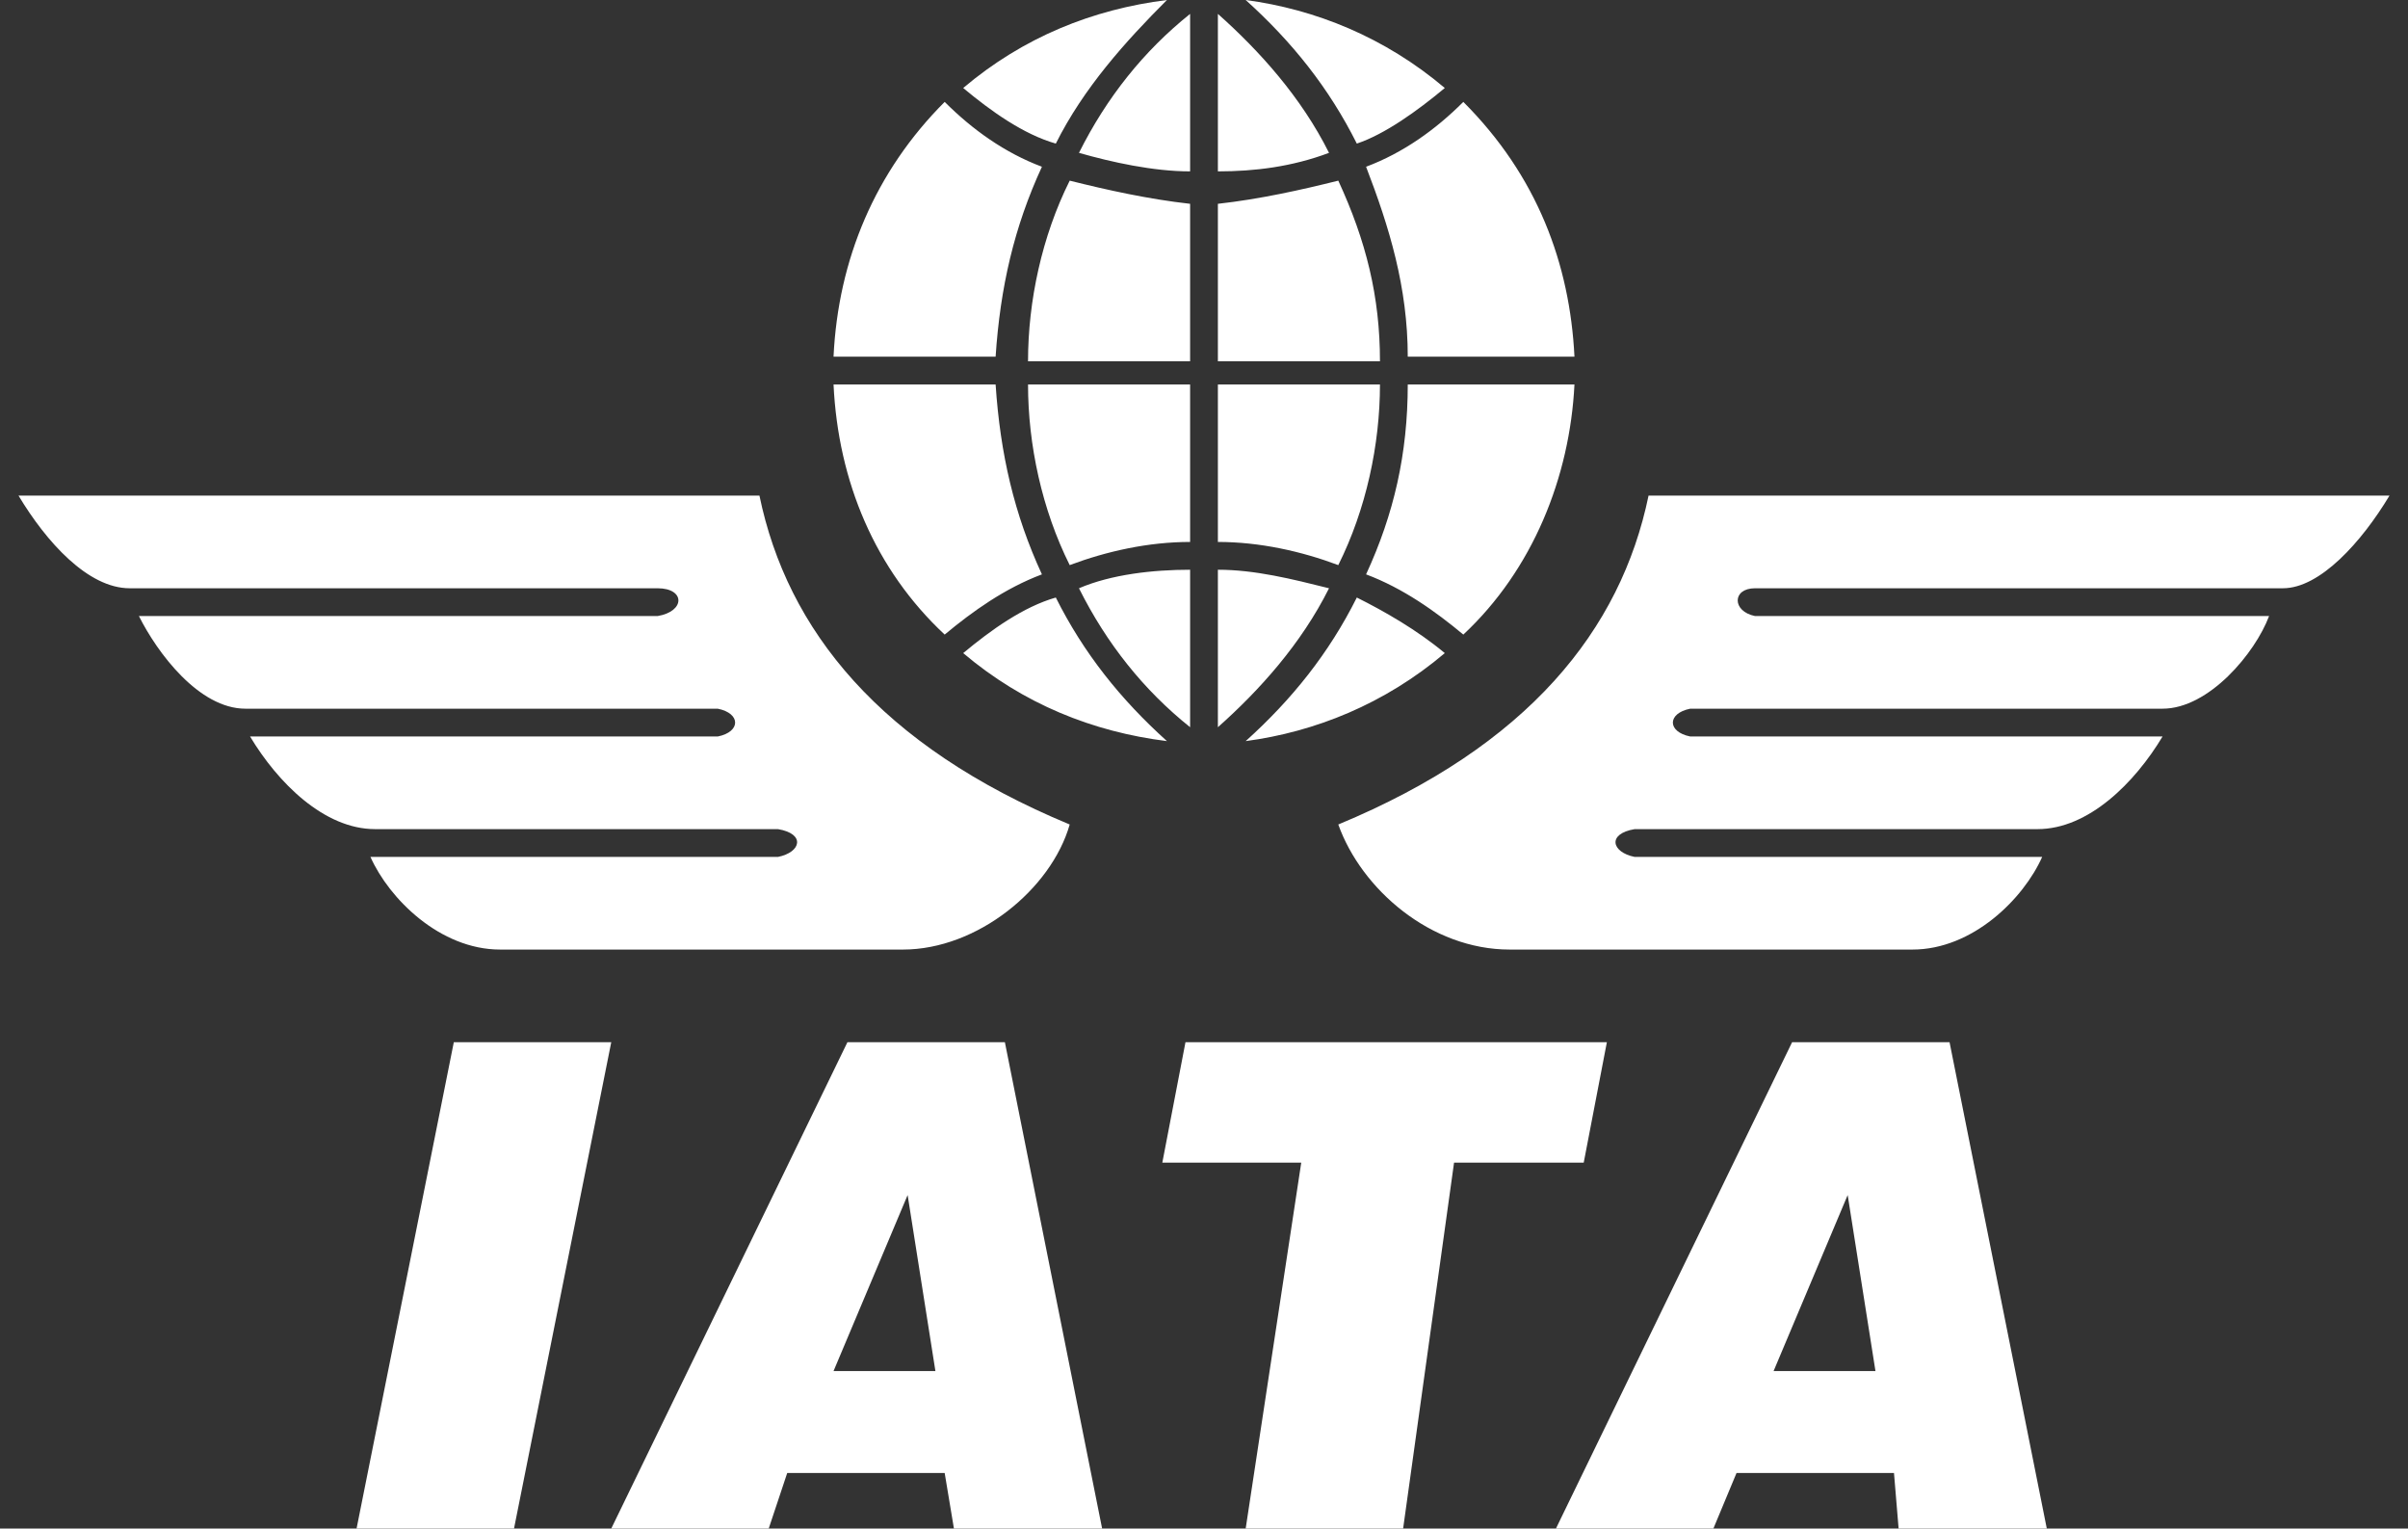 <?xml version="1.0" encoding="utf-8"?>
<!-- Generator: Adobe Illustrator 24.1.3, SVG Export Plug-In . SVG Version: 6.00 Build 0)  -->
<svg version="1.1" id="Layer_1" xmlns="http://www.w3.org/2000/svg" xmlns:xlink="http://www.w3.org/1999/xlink" x="0px" y="0px"
	 viewBox="0 0 52 33" style="enable-background:new 0 0 52 33;" xml:space="preserve">
<rect x="0" y="0" width="52" height="33" fill="#333333" stroke="none"/>
<style type="text/css">
	.st0{fill:#FFFFFF;}
</style>
<path class="st0" d="M7.7,33l2.1-10.5h3.4L11.1,33H7.7L7.7,33z M18,29.6h2.2l-0.6-3.8L18,29.6L18,29.6z M13.2,33l5.1-10.5h3.4
	L23.8,33h-3.2l-0.2-1.2h-3.4L16.6,33H13.2L13.2,33z M26.9,33l1.2-7.9h-3l0.5-2.6h9.1l-0.5,2.6h-2.8L30.3,33H26.9L26.9,33z
	 M38.3,29.6h2.2l-0.6-3.8L38.3,29.6L38.3,29.6z M33.6,33l5.1-10.5h3.4L44.2,33H41l-0.1-1.2h-3.4L37,33H33.6L33.6,33z M51.6,10.7h-16
	c-0.6,2.9-2.6,5.4-6.7,7.1c0.5,1.4,2,2.7,3.7,2.7h8.7c1.3,0,2.4-1.1,2.8-2h-8.8c-0.5-0.1-0.6-0.5,0-0.6h8.7c1.1,0,2.1-1,2.7-2H36.5
	c-0.5-0.1-0.5-0.5,0-0.6h10.2c1,0,2-1.2,2.3-2H37.9c-0.5-0.1-0.5-0.6,0-0.6h11.4C50.1,12.7,51,11.7,51.6,10.7L51.6,10.7z M0.4,10.7
	h16c0.6,2.9,2.6,5.4,6.7,7.1c-0.4,1.4-2,2.7-3.6,2.7h-8.7c-1.3,0-2.4-1.1-2.8-2h8.8c0.5-0.1,0.6-0.5,0-0.6H8.1c-1.1,0-2.1-1-2.7-2
	h10.1c0.5-0.1,0.5-0.5,0-0.6H5.3c-1,0-1.9-1.2-2.3-2h11.2c0.6-0.1,0.6-0.6,0-0.6H2.8C1.9,12.7,1,11.7,0.4,10.7L0.4,10.7z M20.8,1.9
	c0.6,0.5,1.3,1,2,1.2c0.6-1.2,1.5-2.2,2.4-3.1C23.6,0.2,22.1,0.8,20.8,1.9L20.8,1.9z M18,7.7h3.5c0.1-1.5,0.4-2.8,1-4.1
	c-0.8-0.3-1.5-0.8-2.1-1.4C18.9,3.7,18.1,5.6,18,7.7L18,7.7z M25.7,4.4v3.4h-3.5c0-1.3,0.3-2.7,0.9-3.9C23.9,4.1,24.8,4.3,25.7,4.4
	L25.7,4.4z M31.2,1.9c-0.6,0.5-1.3,1-1.9,1.2c-0.6-1.2-1.4-2.2-2.4-3.1C28.4,0.2,29.9,0.8,31.2,1.9L31.2,1.9z M34,7.7h-3.6
	c0-1.5-0.4-2.8-0.9-4.1c0.8-0.3,1.5-0.8,2.1-1.4C33.2,3.8,33.9,5.7,34,7.7L34,7.7z M26.3,4.4v3.4h3.5c0-1.4-0.3-2.6-0.9-3.9
	C28.1,4.1,27.2,4.3,26.3,4.4L26.3,4.4z M20.8,14.1c0.6-0.5,1.3-1,2-1.2c0.6,1.2,1.4,2.2,2.4,3.1C23.6,15.8,22.1,15.2,20.8,14.1
	L20.8,14.1z M18,8.3h3.5c0.1,1.5,0.4,2.8,1,4.1c-0.8,0.3-1.5,0.8-2.1,1.3C18.9,12.3,18.1,10.4,18,8.3L18,8.3z M25.7,11.7V8.3h-3.5
	c0,1.3,0.3,2.7,0.9,3.9C23.9,11.9,24.8,11.7,25.7,11.7L25.7,11.7z M31.2,14.1c-0.6-0.5-1.3-0.9-1.9-1.2c-0.6,1.2-1.4,2.2-2.4,3.1
	C28.4,15.8,29.9,15.2,31.2,14.1L31.2,14.1z M34,8.3h-3.6c0,1.5-0.3,2.8-0.9,4.1c0.8,0.3,1.5,0.8,2.1,1.3C33.1,12.3,33.9,10.3,34,8.3
	L34,8.3z M26.3,11.7V8.3h3.5c0,1.3-0.3,2.7-0.9,3.9C28.1,11.9,27.2,11.7,26.3,11.7L26.3,11.7z M25.7,0.3c-1,0.8-1.8,1.8-2.4,3
	c0.7,0.2,1.6,0.4,2.4,0.4V0.3L25.7,0.3z M26.3,0.3c0.9,0.8,1.8,1.8,2.4,3c-0.8,0.3-1.6,0.4-2.4,0.4V0.3L26.3,0.3z M25.7,15.7
	c-1-0.8-1.8-1.8-2.4-3c0.7-0.3,1.6-0.4,2.4-0.4V15.7L25.7,15.7z M26.3,15.7c0.9-0.8,1.8-1.8,2.4-3c-0.8-0.2-1.6-0.4-2.4-0.4V15.7
	L26.3,15.7z"/>
</svg>
